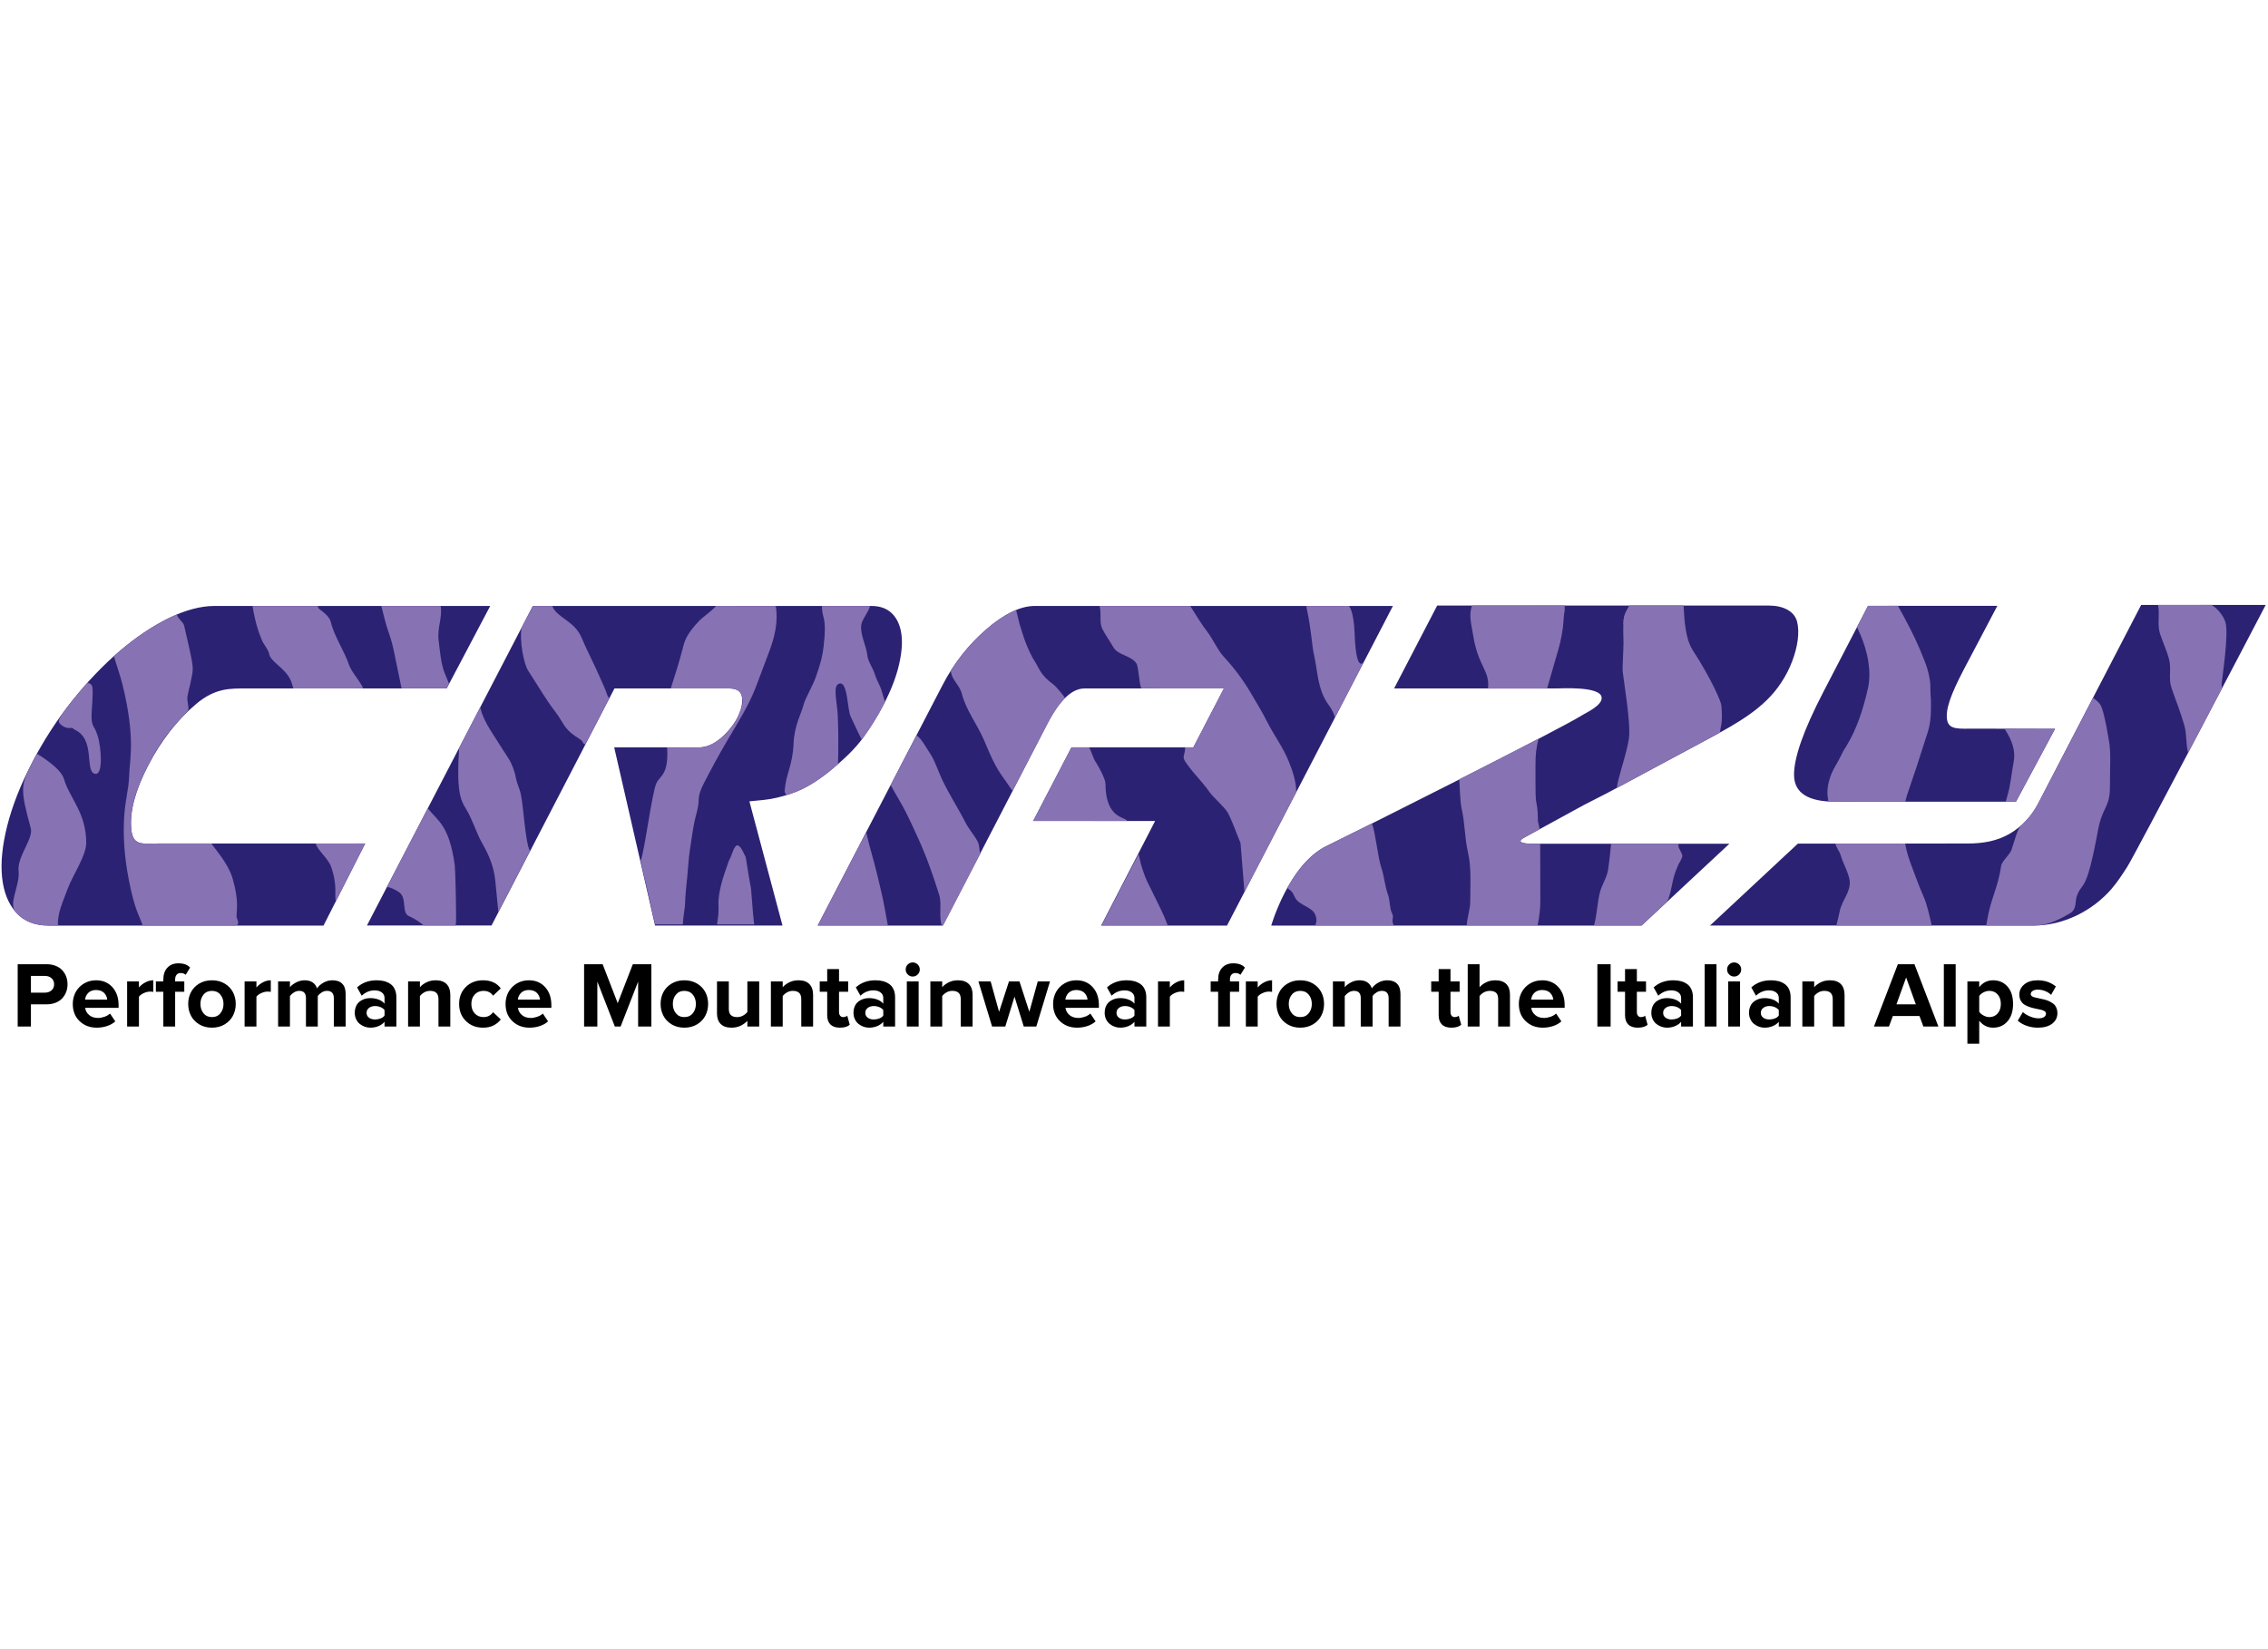 <?xml version="1.0" encoding="UTF-8" standalone="no"?>
<!DOCTYPE svg PUBLIC "-//W3C//DTD SVG 1.1//EN" "http://www.w3.org/Graphics/SVG/1.1/DTD/svg11.dtd">
<svg width="100%" height="100%" viewBox="0 0 110 80" version="1.1" xmlns="http://www.w3.org/2000/svg" xmlns:xlink="http://www.w3.org/1999/xlink" xml:space="preserve" xmlns:serif="http://www.serif.com/" style="fill-rule:evenodd;clip-rule:evenodd;stroke-linejoin:round;stroke-miterlimit:2;">
    <g transform="matrix(0.195,0,0,0.195,44.257,32.187)">
        <g>
            <g transform="matrix(1,0,0,1,-12.281,32.162)">
                <path d="M0,-13.709C1.893,-16.323 3.61,-19.072 5.096,-21.938C6.896,-25.404 8.162,-28.651 8.885,-31.693C9.608,-34.729 9.824,-37.324 9.521,-39.49C9.216,-41.661 8.438,-43.369 7.186,-44.615C5.932,-45.854 4.205,-46.483 2.042,-46.483L-82.147,-46.483L-123.414,33.009L-92.425,33.009L-61.849,-25.958L-33.311,-25.958C-31.337,-25.958 -30.273,-25.207 -30.113,-23.676C-29.953,-22.155 -30.344,-20.476 -31.303,-18.627C-32.268,-16.796 -33.634,-15.108 -35.401,-13.586C-37.184,-12.069 -39.017,-11.303 -40.917,-11.303L-61.912,-11.303L-51.744,33.016L-20.051,33.016L-28.286,2.123C-27.114,2.008 -25.941,1.894 -24.769,1.779C-22.486,1.556 -20.11,0.947 -17.938,0.214C-17.453,0.05 -16.976,-0.13 -16.507,-0.325C-13.189,-1.704 -10.213,-3.789 -7.478,-6.096C-4.76,-8.387 -2.092,-10.82 0,-13.709M167.301,12.665C167.301,12.665 161.559,12.887 164.195,11.274C164.867,10.913 176.639,4.446 179.185,3.079C186.954,-0.805 194.553,-5.059 202.227,-9.128C205.128,-10.666 208.022,-12.216 210.906,-13.785C217.337,-17.286 224.231,-21.05 228.334,-27.391C229.477,-29.097 230.409,-30.93 231.127,-32.853C232.418,-36.316 232.977,-39.837 232.308,-42.543C231.631,-45.24 228.749,-46.58 225.286,-46.58L142.778,-46.58L132.064,-25.958L172.393,-25.958C173.602,-25.958 183.235,-26.564 183.678,-23.795C183.999,-21.79 179.804,-19.917 178.958,-19.376C173.346,-15.793 124.601,8.697 115.236,13.252C105.872,17.808 101.506,33.033 101.506,33.033L193.615,33.033L215.465,12.665L167.301,12.665ZM42.7,-46.483C39.165,-46.483 35.156,-44.552 30.684,-40.707C26.213,-36.856 22.565,-32.223 19.756,-26.807L-11.311,33.033L19.838,33.033L45.828,-17.176C48.859,-23.032 51.942,-25.958 55.056,-25.958L89.735,-25.958L82.131,-11.303L51.817,-11.303L42.296,7.005L72.629,7.005L59.204,33.033L90.504,33.033L131.775,-46.483L42.7,-46.483ZM317.879,-46.742C317.218,-45.469 292.565,2.06 292.13,2.903C290.581,5.908 288.133,8.436 285.225,10.15C281.996,12.053 278.422,12.611 274.717,12.611L232.492,12.642L210.643,33.016L291.234,33.016C298.554,33.016 305.798,29.366 310.542,23.862C311.984,22.189 313.181,20.327 314.38,18.477C316.301,15.513 347.188,-43.526 348.694,-46.428C348.749,-46.532 348.803,-46.637 348.857,-46.742L317.879,-46.742ZM241.792,2.215L286.735,2.215L296.451,-15.908L276.688,-15.966C272.608,-15.966 270.015,-15.579 269.602,-18.188C269.186,-20.791 270.542,-24.473 273.701,-30.554L282.106,-46.511L249.943,-46.511L238.82,-25.068C233.88,-15.546 231.451,-8.62 231.543,-4.285C231.643,0.041 235.054,2.215 241.792,2.215M-182.036,8.99C-182.435,4.645 -181.034,-0.609 -177.827,-6.792C-174.614,-12.973 -170.649,-18.07 -165.91,-22.085C-161.178,-26.089 -157.394,-25.958 -153.523,-25.958L-103.581,-25.958L-92.748,-46.483L-161.295,-46.483C-164.758,-46.483 -168.535,-45.475 -172.639,-43.483C-176.747,-41.468 -180.827,-38.73 -184.908,-35.266C-188.988,-31.793 -192.92,-27.673 -196.722,-22.903C-200.524,-18.139 -203.859,-12.981 -206.725,-7.455C-209.598,-1.931 -211.648,3.307 -212.889,8.236C-214.125,13.171 -214.545,17.451 -214.154,21.08C-213.772,24.718 -212.602,27.613 -210.677,29.789C-208.737,31.954 -206.041,33.033 -202.578,33.033L-134.214,33.033L-123.846,12.613L-175.321,12.613C-179.203,12.613 -181.634,13.324 -182.036,8.99" style="fill:rgb(43,34,115);fill-rule:nonzero;"/>
            </g>
            <g transform="matrix(1,0,0,1,85.859,88.352)">
                <path d="M0,-7.759L0,-9.269L-2.942,-9.269L-2.942,1.954L0,1.954L0,-5.457C0.241,-5.803 0.637,-6.104 1.188,-6.358C1.739,-6.612 2.263,-6.738 2.76,-6.738C3.099,-6.738 3.371,-6.715 3.575,-6.67L3.575,-9.552C2.911,-9.552 2.257,-9.383 1.611,-9.042C0.967,-8.702 0.429,-8.275 0,-7.759M12.689,-1.337C12.176,-0.71 11.474,-0.396 10.581,-0.396C9.698,-0.396 9.001,-0.712 8.491,-1.343C7.98,-1.974 7.726,-2.752 7.726,-3.674C7.726,-4.59 7.98,-5.36 8.491,-5.983C9.001,-6.608 9.698,-6.919 10.581,-6.919C11.474,-6.919 12.176,-6.608 12.689,-5.983C13.203,-5.36 13.461,-4.59 13.461,-3.674C13.461,-2.744 13.203,-1.966 12.689,-1.337M13.746,-8.741C12.834,-9.281 11.78,-9.552 10.581,-9.552C9.391,-9.552 8.343,-9.281 7.435,-8.741C6.527,-8.2 5.84,-7.489 5.378,-6.608C4.914,-5.727 4.683,-4.749 4.683,-3.674C4.683,-2.601 4.914,-1.619 5.378,-0.73C5.84,0.159 6.527,0.875 7.435,1.419C8.343,1.964 9.391,2.236 10.581,2.236C11.78,2.236 12.834,1.964 13.746,1.419C14.658,0.875 15.345,0.159 15.809,-0.73C16.273,-1.619 16.504,-2.601 16.504,-3.674C16.504,-4.749 16.273,-5.727 15.809,-6.608C15.345,-7.489 14.658,-8.2 13.746,-8.741M32.238,-9.552C31.43,-9.552 30.673,-9.352 29.971,-8.951C29.268,-8.549 28.74,-8.077 28.385,-7.532C28.183,-8.176 27.819,-8.673 27.298,-9.024C26.776,-9.376 26.115,-9.552 25.317,-9.552C24.539,-9.552 23.809,-9.364 23.128,-8.991C22.445,-8.615 21.952,-8.229 21.651,-7.827L21.651,-9.269L18.709,-9.269L18.709,1.954L21.651,1.954L21.651,-5.626C21.907,-5.975 22.241,-6.278 22.652,-6.534C23.062,-6.791 23.502,-6.919 23.97,-6.919C25.078,-6.919 25.633,-6.325 25.633,-5.139L25.633,1.954L28.574,1.954L28.574,-5.626C28.816,-5.975 29.144,-6.278 29.554,-6.534C29.967,-6.791 30.411,-6.919 30.887,-6.919C31.463,-6.919 31.886,-6.76 32.158,-6.443C32.43,-6.125 32.566,-5.69 32.566,-5.139L32.566,1.954L35.508,1.954L35.508,-6.16C35.508,-7.287 35.224,-8.134 34.654,-8.702C34.085,-9.269 33.28,-9.552 32.238,-9.552M49.58,-0.497C49.384,-0.429 49.18,-0.396 48.969,-0.396C48.654,-0.396 48.404,-0.514 48.222,-0.747C48.041,-0.982 47.952,-1.281 47.952,-1.644L47.952,-6.692L50.226,-6.692L50.226,-9.269L47.952,-9.269L47.952,-12.343L45.01,-12.343L45.01,-9.269L43.156,-9.269L43.156,-6.692L45.01,-6.692L45.01,-0.86C45.01,0.153 45.281,0.922 45.819,1.448C46.357,1.974 47.141,2.236 48.167,2.236C49.266,2.236 50.085,1.995 50.622,1.51L49.999,-0.747C49.916,-0.65 49.776,-0.565 49.58,-0.497M-8.821,-12.696C-9.5,-11.976 -9.84,-10.99 -9.84,-9.733L-9.84,-9.269L-11.695,-9.269L-11.695,-6.692L-9.84,-6.692L-9.84,1.954L-6.901,1.954L-6.901,-6.692L-4.625,-6.692L-4.625,-9.269L-6.901,-9.269L-6.901,-9.731C-6.901,-10.257 -6.777,-10.66 -6.531,-10.938C-6.288,-11.217 -5.95,-11.357 -5.521,-11.357C-5.015,-11.357 -4.603,-11.21 -4.287,-10.915L-3.179,-12.702C-3.796,-13.416 -4.77,-13.773 -6.096,-13.773C-7.233,-13.773 -8.141,-13.414 -8.821,-12.696M-74.557,-9.552C-75.394,-9.552 -76.153,-9.385 -76.836,-9.046C-77.519,-8.71 -78.064,-8.304 -78.47,-7.827L-78.47,-9.269L-81.412,-9.269L-81.412,1.954L-78.47,1.954L-78.47,-5.626C-78.183,-5.997 -77.822,-6.305 -77.385,-6.55C-76.948,-6.798 -76.461,-6.919 -75.924,-6.919C-75.262,-6.919 -74.75,-6.756 -74.391,-6.432C-74.035,-6.107 -73.855,-5.574 -73.855,-4.832L-73.855,1.954L-70.913,1.954L-70.913,-5.966C-70.913,-7.095 -71.221,-7.974 -71.835,-8.605C-72.45,-9.236 -73.358,-9.552 -74.557,-9.552M59.103,-9.552C58.255,-9.552 57.491,-9.385 56.811,-9.046C56.132,-8.71 55.587,-8.304 55.179,-7.827L55.179,-13.546L52.237,-13.546L52.237,1.954L55.179,1.954L55.179,-5.626C55.451,-5.989 55.81,-6.296 56.256,-6.546C56.701,-6.796 57.194,-6.919 57.731,-6.919C58.403,-6.919 58.917,-6.765 59.272,-6.455C59.627,-6.144 59.806,-5.62 59.806,-4.877L59.806,1.954L62.746,1.954L62.746,-6.012C62.746,-7.132 62.441,-8.002 61.83,-8.621C61.219,-9.242 60.309,-9.552 59.103,-9.552M-21.853,-7.759L-21.853,-9.269L-24.795,-9.269L-24.795,1.954L-21.853,1.954L-21.853,-5.457C-21.612,-5.803 -21.216,-6.104 -20.665,-6.358C-20.114,-6.612 -19.59,-6.738 -19.093,-6.738C-18.755,-6.738 -18.482,-6.715 -18.278,-6.67L-18.278,-9.552C-18.942,-9.552 -19.596,-9.383 -20.242,-9.042C-20.886,-8.702 -21.424,-8.275 -21.853,-7.759M-85.81,-13.989C-86.287,-13.989 -86.695,-13.818 -87.038,-13.478C-87.382,-13.137 -87.553,-12.725 -87.553,-12.242C-87.553,-11.757 -87.382,-11.342 -87.038,-10.998C-86.695,-10.655 -86.287,-10.482 -85.81,-10.482C-85.321,-10.482 -84.905,-10.655 -84.56,-10.998C-84.217,-11.342 -84.046,-11.757 -84.046,-12.242C-84.046,-12.725 -84.217,-13.137 -84.56,-13.478C-84.905,-13.818 -85.321,-13.989 -85.81,-13.989M-47.837,-4.741C-47.806,-5.036 -47.729,-5.318 -47.61,-5.587C-47.49,-5.855 -47.323,-6.109 -47.113,-6.346C-46.9,-6.585 -46.622,-6.777 -46.275,-6.919C-45.928,-7.064 -45.536,-7.136 -45.099,-7.136C-44.639,-7.136 -44.226,-7.062 -43.865,-6.913C-43.504,-6.767 -43.22,-6.573 -43.011,-6.329C-42.805,-6.088 -42.644,-5.834 -42.531,-5.57C-42.417,-5.304 -42.349,-5.03 -42.326,-4.741L-47.837,-4.741ZM-45.099,-9.552C-46.199,-9.552 -47.195,-9.29 -48.084,-8.764C-48.975,-8.238 -49.664,-7.528 -50.155,-6.637C-50.644,-5.743 -50.89,-4.757 -50.89,-3.674C-50.89,-1.904 -50.327,-0.477 -49.198,0.609C-48.072,1.694 -46.644,2.236 -44.918,2.236C-44.028,2.236 -43.174,2.1 -42.355,1.828C-41.536,1.555 -40.855,1.17 -40.313,0.67L-41.625,-1.281C-41.965,-0.947 -42.419,-0.681 -42.989,-0.481C-43.558,-0.281 -44.092,-0.18 -44.59,-0.18C-45.501,-0.18 -46.242,-0.419 -46.807,-0.895C-47.372,-1.372 -47.709,-1.972 -47.814,-2.698L-39.498,-2.698L-39.498,-3.392C-39.498,-5.221 -40.014,-6.707 -41.043,-7.844C-42.073,-8.982 -43.424,-9.552 -45.099,-9.552M-30.654,-0.772C-30.887,-0.456 -31.217,-0.217 -31.642,-0.054C-32.069,0.111 -32.527,0.194 -33.018,0.194C-33.621,0.194 -34.122,0.047 -34.522,-0.25C-34.922,-0.545 -35.122,-0.947 -35.122,-1.457C-35.122,-1.966 -34.92,-2.375 -34.516,-2.68C-34.114,-2.987 -33.612,-3.142 -33.018,-3.142C-32.535,-3.142 -32.08,-3.053 -31.655,-2.878C-31.228,-2.7 -30.895,-2.457 -30.654,-2.141L-30.654,-0.772ZM-29.204,-8.644C-29.674,-8.962 -30.188,-9.193 -30.747,-9.337C-31.306,-9.479 -31.923,-9.552 -32.599,-9.552C-34.553,-9.552 -36.181,-8.962 -37.485,-7.782L-36.331,-5.717C-35.382,-6.602 -34.308,-7.045 -33.107,-7.045C-32.368,-7.045 -31.774,-6.872 -31.327,-6.527C-30.877,-6.185 -30.654,-5.729 -30.654,-5.162L-30.654,-3.742C-31.023,-4.182 -31.516,-4.52 -32.135,-4.757C-32.754,-4.997 -33.439,-5.116 -34.194,-5.116C-34.563,-5.116 -34.924,-5.075 -35.279,-4.997C-35.634,-4.916 -35.983,-4.784 -36.325,-4.598C-36.67,-4.415 -36.967,-4.186 -37.22,-3.914C-37.472,-3.641 -37.676,-3.295 -37.831,-2.874C-37.986,-2.455 -38.062,-1.991 -38.062,-1.485C-38.062,-0.887 -37.947,-0.345 -37.711,0.144C-37.478,0.631 -37.173,1.023 -36.796,1.318C-36.418,1.613 -36.005,1.84 -35.558,1.999C-35.108,2.158 -34.654,2.236 -34.194,2.236C-33.462,2.236 -32.785,2.108 -32.164,1.85C-31.541,1.595 -31.038,1.234 -30.654,0.774L-30.654,1.954L-27.712,1.954L-27.712,-5.298C-27.712,-6.076 -27.844,-6.75 -28.106,-7.317C-28.368,-7.885 -28.735,-8.326 -29.204,-8.644M-56.798,-1.714L-59.255,-9.269L-61.863,-9.269L-64.324,-1.704L-66.422,-9.269L-69.465,-9.269L-66.059,1.954L-62.777,1.954L-60.487,-5.481L-58.187,1.954L-55.065,1.954L-51.659,-9.269L-54.702,-9.269L-56.798,-1.714ZM158.872,-3.573L161.282,-10.245L163.691,-3.573L158.872,-3.573ZM159.223,-13.546L153.273,1.954L157.007,1.954L157.979,-0.668L164.597,-0.668L165.569,1.954L169.303,1.954L163.353,-13.546L159.223,-13.546ZM68.007,-4.741C68.038,-5.036 68.114,-5.318 68.233,-5.587C68.353,-5.855 68.52,-6.109 68.731,-6.346C68.943,-6.585 69.222,-6.777 69.568,-6.919C69.915,-7.064 70.307,-7.136 70.744,-7.136C71.204,-7.136 71.617,-7.062 71.978,-6.913C72.339,-6.767 72.624,-6.573 72.832,-6.329C73.038,-6.088 73.199,-5.834 73.313,-5.57C73.426,-5.304 73.494,-5.03 73.517,-4.741L68.007,-4.741ZM70.744,-9.552C69.645,-9.552 68.648,-9.29 67.759,-8.764C66.868,-8.238 66.179,-7.528 65.688,-6.637C65.199,-5.743 64.953,-4.757 64.953,-3.674C64.953,-1.904 65.516,-0.477 66.645,0.609C67.771,1.694 69.199,2.236 70.926,2.236C71.815,2.236 72.669,2.1 73.488,1.828C74.307,1.555 74.988,1.17 75.53,0.67L74.218,-1.281C73.878,-0.947 73.424,-0.681 72.855,-0.481C72.285,-0.281 71.751,-0.18 71.254,-0.18C70.342,-0.18 69.601,-0.419 69.036,-0.895C68.471,-1.372 68.134,-1.972 68.029,-2.698L76.345,-2.698L76.345,-3.392C76.345,-5.221 75.829,-6.707 74.8,-7.844C73.771,-8.982 72.419,-9.552 70.744,-9.552M184.043,-1.304C183.514,-0.697 182.827,-0.396 181.984,-0.396C181.515,-0.396 181.041,-0.522 180.558,-0.776C180.075,-1.03 179.71,-1.337 179.461,-1.7L179.461,-5.649C179.716,-6.02 180.084,-6.323 180.558,-6.562C181.033,-6.8 181.507,-6.919 181.984,-6.919C182.827,-6.919 183.514,-6.62 184.043,-6.024C184.571,-5.426 184.835,-4.644 184.835,-3.674C184.835,-2.698 184.571,-1.908 184.043,-1.304M182.91,-9.552C181.507,-9.552 180.358,-8.984 179.461,-7.85L179.461,-9.269L176.519,-9.269L176.519,6.23L179.461,6.23L179.461,0.512C180.381,1.663 181.53,2.236 182.91,2.236C184.381,2.236 185.577,1.71 186.498,0.654C187.416,-0.4 187.876,-1.844 187.876,-3.674C187.876,-5.506 187.416,-6.942 186.498,-7.986C185.577,-9.03 184.381,-9.552 182.91,-9.552M198.62,-2.767C198.432,-3.177 198.18,-3.501 197.865,-3.738C197.551,-3.978 197.194,-4.188 196.798,-4.369C196.4,-4.553 195.993,-4.689 195.577,-4.782C195.16,-4.875 194.754,-4.964 194.355,-5.052C193.957,-5.141 193.603,-5.219 193.289,-5.288C192.975,-5.358 192.728,-5.461 192.546,-5.597C192.367,-5.733 192.276,-5.902 192.276,-6.104C192.276,-6.432 192.435,-6.701 192.755,-6.911C193.074,-7.122 193.497,-7.227 194.023,-7.227C194.679,-7.227 195.304,-7.101 195.905,-6.851C196.503,-6.602 196.978,-6.292 197.332,-5.921L198.521,-8.021C197.24,-9.042 195.742,-9.552 194.023,-9.552C192.596,-9.552 191.476,-9.209 190.661,-8.524C189.844,-7.842 189.437,-7.004 189.437,-6.012C189.437,-5.415 189.559,-4.898 189.805,-4.462C190.05,-4.029 190.366,-3.693 190.754,-3.46C191.143,-3.225 191.573,-3.033 192.045,-2.88C192.515,-2.729 192.986,-2.606 193.454,-2.507C193.922,-2.41 194.351,-2.321 194.743,-2.238C195.133,-2.158 195.453,-2.038 195.696,-1.879C195.942,-1.721 196.066,-1.52 196.066,-1.279C196.066,-0.916 195.907,-0.627 195.591,-0.413C195.276,-0.196 194.809,-0.089 194.192,-0.089C193.522,-0.089 192.819,-0.243 192.082,-0.555C191.348,-0.864 190.76,-1.228 190.322,-1.644L189.043,0.489C189.633,1.034 190.37,1.461 191.257,1.772C192.144,2.082 193.072,2.236 194.046,2.236C195.56,2.236 196.749,1.904 197.611,1.238C198.473,0.573 198.904,-0.289 198.904,-1.349C198.904,-1.886 198.809,-2.358 198.62,-2.767M129.608,-0.772C129.375,-0.456 129.045,-0.217 128.62,-0.054C128.193,0.111 127.735,0.194 127.244,0.194C126.642,0.194 126.141,0.047 125.74,-0.25C125.34,-0.545 125.14,-0.947 125.14,-1.457C125.14,-1.966 125.342,-2.375 125.747,-2.68C126.149,-2.987 126.65,-3.142 127.244,-3.142C127.727,-3.142 128.183,-3.053 128.608,-2.878C129.035,-2.7 129.367,-2.457 129.608,-2.141L129.608,-0.772ZM131.059,-8.644C130.588,-8.962 130.075,-9.193 129.516,-9.337C128.957,-9.479 128.34,-9.552 127.663,-9.552C125.709,-9.552 124.082,-8.962 122.778,-7.782L123.931,-5.717C124.88,-6.602 125.955,-7.045 127.156,-7.045C127.894,-7.045 128.488,-6.872 128.936,-6.527C129.386,-6.185 129.608,-5.729 129.608,-5.162L129.608,-3.742C129.239,-4.182 128.746,-4.52 128.127,-4.757C127.508,-4.997 126.823,-5.116 126.068,-5.116C125.699,-5.116 125.338,-5.075 124.983,-4.997C124.628,-4.916 124.28,-4.784 123.937,-4.598C123.593,-4.415 123.296,-4.186 123.042,-3.914C122.79,-3.641 122.586,-3.295 122.431,-2.874C122.277,-2.455 122.2,-1.991 122.2,-1.485C122.2,-0.887 122.316,-0.345 122.551,0.144C122.784,0.631 123.089,1.023 123.467,1.318C123.845,1.613 124.257,1.84 124.705,1.999C125.155,2.158 125.608,2.236 126.068,2.236C126.801,2.236 127.477,2.108 128.098,1.85C128.721,1.595 129.225,1.234 129.608,0.774L129.608,1.954L132.55,1.954L132.55,-5.298C132.55,-6.076 132.418,-6.75 132.156,-7.317C131.894,-7.885 131.527,-8.326 131.059,-8.644M142.323,-9.552C141.485,-9.552 140.726,-9.385 140.043,-9.046C139.36,-8.71 138.816,-8.304 138.409,-7.827L138.409,-9.269L135.467,-9.269L135.467,1.954L138.409,1.954L138.409,-5.626C138.696,-5.997 139.057,-6.305 139.494,-6.55C139.932,-6.798 140.419,-6.919 140.955,-6.919C141.617,-6.919 142.129,-6.756 142.488,-6.432C142.845,-6.107 143.024,-5.574 143.024,-4.832L143.024,1.954L145.966,1.954L145.966,-5.966C145.966,-7.095 145.659,-7.974 145.044,-8.605C144.429,-9.236 143.521,-9.552 142.323,-9.552M118.491,-13.989C118.014,-13.989 117.606,-13.818 117.264,-13.478C116.919,-13.137 116.748,-12.725 116.748,-12.242C116.748,-11.757 116.919,-11.342 117.264,-10.998C117.606,-10.655 118.014,-10.482 118.491,-10.482C118.98,-10.482 119.397,-10.655 119.741,-10.998C120.084,-11.342 120.255,-11.757 120.255,-12.242C120.255,-12.725 120.084,-13.137 119.741,-13.478C119.397,-13.818 118.98,-13.989 118.491,-13.989M84.488,1.954L87.78,1.954L87.78,-13.545L84.488,-13.545L84.488,1.954ZM95.935,-0.497C95.739,-0.429 95.535,-0.396 95.325,-0.396C95.009,-0.396 94.759,-0.514 94.578,-0.747C94.396,-0.982 94.308,-1.281 94.308,-1.644L94.308,-6.692L96.582,-6.692L96.582,-9.269L94.308,-9.269L94.308,-12.343L91.366,-12.343L91.366,-9.269L89.511,-9.269L89.511,-6.692L91.366,-6.692L91.366,-0.86C91.366,0.153 91.636,0.922 92.174,1.448C92.713,1.974 93.497,2.236 94.522,2.236C95.622,2.236 96.442,1.995 96.978,1.51L96.355,-0.747C96.272,-0.65 96.131,-0.565 95.935,-0.497M105.313,-0.772C105.079,-0.456 104.749,-0.217 104.324,-0.054C103.897,0.111 103.439,0.194 102.948,0.194C102.346,0.194 101.845,0.047 101.445,-0.25C101.044,-0.545 100.844,-0.947 100.844,-1.457C100.844,-1.966 101.046,-2.375 101.451,-2.68C101.853,-2.987 102.354,-3.142 102.948,-3.142C103.431,-3.142 103.887,-3.053 104.312,-2.878C104.739,-2.7 105.071,-2.457 105.313,-2.141L105.313,-0.772ZM106.763,-8.644C106.293,-8.962 105.779,-9.193 105.22,-9.337C104.661,-9.479 104.044,-9.552 103.367,-9.552C101.414,-9.552 99.786,-8.962 98.482,-7.782L99.635,-5.717C100.584,-6.602 101.659,-7.045 102.86,-7.045C103.598,-7.045 104.192,-6.872 104.64,-6.527C105.09,-6.185 105.313,-5.729 105.313,-5.162L105.313,-3.742C104.943,-4.182 104.45,-4.52 103.831,-4.757C103.212,-4.997 102.528,-5.116 101.772,-5.116C101.403,-5.116 101.042,-5.075 100.687,-4.997C100.333,-4.916 99.984,-4.784 99.641,-4.598C99.297,-4.415 99,-4.186 98.746,-3.914C98.494,-3.641 98.29,-3.295 98.136,-2.874C97.981,-2.455 97.904,-1.991 97.904,-1.485C97.904,-0.887 98.02,-0.345 98.255,0.144C98.488,0.631 98.794,1.023 99.171,1.318C99.549,1.613 99.961,1.84 100.409,1.999C100.859,2.158 101.313,2.236 101.772,2.236C102.505,2.236 103.182,2.108 103.803,1.85C104.426,1.595 104.929,1.234 105.313,0.774L105.313,1.954L108.254,1.954L108.254,-5.298C108.254,-6.076 108.122,-6.75 107.86,-7.317C107.598,-7.885 107.231,-8.326 106.763,-8.644M117.03,1.954L119.972,1.954L119.972,-9.269L117.03,-9.269L117.03,1.954ZM111.172,1.954L114.114,1.954L114.114,-13.545L111.172,-13.545L111.172,1.954ZM170.66,1.954L173.602,1.954L173.602,-13.545L170.66,-13.545L170.66,1.954ZM-249.04,-7.759L-249.04,-9.269L-251.982,-9.269L-251.982,1.954L-249.04,1.954L-249.04,-5.457C-248.799,-5.803 -248.403,-6.104 -247.852,-6.358C-247.301,-6.612 -246.777,-6.738 -246.28,-6.738C-245.942,-6.738 -245.669,-6.715 -245.465,-6.67L-245.465,-9.552C-246.129,-9.552 -246.783,-9.383 -247.429,-9.042C-248.073,-8.702 -248.611,-8.275 -249.04,-7.759M-217.175,-0.772C-217.408,-0.456 -217.739,-0.217 -218.163,-0.054C-218.591,0.111 -219.049,0.194 -219.54,0.194C-220.142,0.194 -220.643,0.047 -221.043,-0.25C-221.444,-0.545 -221.644,-0.947 -221.644,-1.457C-221.644,-1.966 -221.442,-2.375 -221.037,-2.68C-220.635,-2.987 -220.134,-3.142 -219.54,-3.142C-219.057,-3.142 -218.601,-3.053 -218.176,-2.878C-217.749,-2.7 -217.417,-2.457 -217.175,-2.141L-217.175,-0.772ZM-215.725,-8.644C-216.195,-8.962 -216.709,-9.193 -217.268,-9.337C-217.827,-9.479 -218.444,-9.552 -219.121,-9.552C-221.074,-9.552 -222.702,-8.962 -224.006,-7.782L-222.853,-5.717C-221.904,-6.602 -220.829,-7.045 -219.628,-7.045C-218.89,-7.045 -218.296,-6.872 -217.848,-6.527C-217.398,-6.185 -217.175,-5.729 -217.175,-5.162L-217.175,-3.742C-217.545,-4.182 -218.038,-4.52 -218.657,-4.757C-219.275,-4.997 -219.96,-5.116 -220.715,-5.116C-221.085,-5.116 -221.446,-5.075 -221.801,-4.997C-222.155,-4.916 -222.504,-4.784 -222.846,-4.598C-223.191,-4.415 -223.488,-4.186 -223.742,-3.914C-223.993,-3.641 -224.198,-3.295 -224.352,-2.874C-224.507,-2.455 -224.584,-1.991 -224.584,-1.485C-224.584,-0.887 -224.468,-0.345 -224.233,0.144C-224,0.631 -223.694,1.023 -223.317,1.318C-222.939,1.613 -222.527,1.84 -222.079,1.999C-221.629,2.158 -221.175,2.236 -220.715,2.236C-219.983,2.236 -219.306,2.108 -218.685,1.85C-218.062,1.595 -217.559,1.234 -217.175,0.774L-217.175,1.954L-214.233,1.954L-214.233,-5.298C-214.233,-6.076 -214.365,-6.75 -214.628,-7.317C-214.89,-7.885 -215.257,-8.326 -215.725,-8.644M-230.116,-9.552C-230.925,-9.552 -231.682,-9.352 -232.384,-8.951C-233.087,-8.549 -233.615,-8.077 -233.97,-7.532C-234.172,-8.176 -234.535,-8.673 -235.057,-9.024C-235.579,-9.376 -236.239,-9.552 -237.038,-9.552C-237.816,-9.552 -238.546,-9.364 -239.227,-8.991C-239.909,-8.615 -240.403,-8.229 -240.704,-7.827L-240.704,-9.269L-243.646,-9.269L-243.646,1.954L-240.704,1.954L-240.704,-5.626C-240.448,-5.975 -240.114,-6.278 -239.703,-6.534C-239.293,-6.791 -238.853,-6.919 -238.385,-6.919C-237.277,-6.919 -236.722,-6.325 -236.722,-5.139L-236.722,1.954L-233.78,1.954L-233.78,-5.626C-233.539,-5.975 -233.211,-6.278 -232.8,-6.534C-232.388,-6.791 -231.944,-6.919 -231.468,-6.919C-230.892,-6.919 -230.469,-6.76 -230.197,-6.443C-229.925,-6.125 -229.788,-5.69 -229.788,-5.139L-229.788,1.954L-226.847,1.954L-226.847,-6.16C-226.847,-7.287 -227.131,-8.134 -227.701,-8.702C-228.27,-9.269 -229.075,-9.552 -230.116,-9.552M-192.549,-6.919C-191.508,-6.919 -190.719,-6.519 -190.185,-5.717L-188.26,-7.532C-189.249,-8.879 -190.724,-9.552 -192.683,-9.552C-194.404,-9.552 -195.823,-9.001 -196.944,-7.901C-198.064,-6.8 -198.623,-5.393 -198.623,-3.674C-198.623,-1.95 -198.064,-0.534 -196.944,0.576C-195.823,1.683 -194.404,2.236 -192.683,2.236C-191.629,2.236 -190.734,2.042 -190.004,1.652C-189.271,1.262 -188.692,0.774 -188.26,0.184L-190.185,-1.622C-190.75,-0.805 -191.539,-0.396 -192.549,-0.396C-193.447,-0.396 -194.175,-0.697 -194.738,-1.304C-195.299,-1.908 -195.58,-2.698 -195.58,-3.674C-195.58,-4.644 -195.299,-5.426 -194.738,-6.024C-194.175,-6.62 -193.447,-6.919 -192.549,-6.919M-204.461,-9.552C-205.299,-9.552 -206.058,-9.385 -206.741,-9.046C-207.424,-8.71 -207.968,-8.304 -208.375,-7.827L-208.375,-9.269L-211.316,-9.269L-211.316,1.954L-208.375,1.954L-208.375,-5.626C-208.088,-5.997 -207.727,-6.305 -207.289,-6.55C-206.852,-6.798 -206.365,-6.919 -205.829,-6.919C-205.167,-6.919 -204.655,-6.756 -204.296,-6.432C-203.939,-6.107 -203.76,-5.574 -203.76,-4.832L-203.76,1.954L-200.818,1.954L-200.818,-5.966C-200.818,-7.095 -201.125,-7.974 -201.74,-8.605C-202.355,-9.236 -203.262,-9.552 -204.461,-9.552M-184.021,-4.741C-183.99,-5.036 -183.914,-5.318 -183.794,-5.587C-183.674,-5.855 -183.507,-6.109 -183.297,-6.346C-183.084,-6.585 -182.806,-6.777 -182.459,-6.919C-182.113,-7.064 -181.721,-7.136 -181.283,-7.136C-180.823,-7.136 -180.411,-7.062 -180.05,-6.913C-179.689,-6.767 -179.404,-6.573 -179.196,-6.329C-178.989,-6.088 -178.828,-5.834 -178.715,-5.57C-178.602,-5.304 -178.533,-5.03 -178.511,-4.741L-184.021,-4.741ZM-181.283,-9.552C-182.383,-9.552 -183.379,-9.29 -184.269,-8.764C-185.16,-8.238 -185.849,-7.528 -186.34,-6.637C-186.829,-5.743 -187.074,-4.757 -187.074,-3.674C-187.074,-1.904 -186.511,-0.477 -185.383,0.609C-184.256,1.694 -182.829,2.236 -181.102,2.236C-180.213,2.236 -179.359,2.1 -178.54,1.828C-177.721,1.555 -177.04,1.17 -176.497,0.67L-177.809,-1.281C-178.15,-0.947 -178.604,-0.681 -179.173,-0.481C-179.742,-0.281 -180.277,-0.18 -180.774,-0.18C-181.686,-0.18 -182.426,-0.419 -182.992,-0.895C-183.557,-1.372 -183.893,-1.972 -183.998,-2.698L-175.682,-2.698L-175.682,-3.392C-175.682,-5.221 -176.198,-6.707 -177.228,-7.844C-178.257,-8.982 -179.608,-9.552 -181.283,-9.552M-300.007,-7.045C-300.44,-6.666 -300.989,-6.478 -301.653,-6.478L-305.125,-6.478L-305.125,-10.641L-301.653,-10.641C-300.989,-10.641 -300.44,-10.453 -300.007,-10.074C-299.573,-9.696 -299.357,-9.189 -299.357,-8.553C-299.357,-7.926 -299.573,-7.423 -300.007,-7.045M-297.345,-12.071C-297.77,-12.524 -298.317,-12.883 -298.983,-13.15C-299.65,-13.414 -300.388,-13.546 -301.201,-13.546L-308.417,-13.546L-308.417,1.954L-305.125,1.954L-305.125,-3.573L-301.199,-3.573C-300.386,-3.573 -299.65,-3.705 -298.987,-3.969C-298.325,-4.235 -297.778,-4.596 -297.351,-5.052C-296.922,-5.51 -296.592,-6.038 -296.363,-6.637C-296.134,-7.233 -296.019,-7.872 -296.019,-8.553C-296.019,-9.242 -296.134,-9.886 -296.363,-10.488C-296.592,-11.089 -296.92,-11.617 -297.345,-12.071M-87.271,1.954L-84.329,1.954L-84.329,-9.269L-87.271,-9.269L-87.271,1.954ZM-268.886,-10.938C-268.643,-11.217 -268.305,-11.357 -267.875,-11.357C-267.37,-11.357 -266.957,-11.21 -266.642,-10.915L-265.534,-12.702C-266.151,-13.416 -267.124,-13.773 -268.451,-13.773C-269.588,-13.773 -270.495,-13.414 -271.176,-12.696C-271.855,-11.976 -272.195,-10.99 -272.195,-9.733L-272.195,-9.269L-274.05,-9.269L-274.05,-6.692L-272.195,-6.692L-272.195,1.954L-269.256,1.954L-269.256,-6.692L-266.98,-6.692L-266.98,-9.269L-269.256,-9.269L-269.256,-9.731C-269.256,-10.257 -269.132,-10.66 -268.886,-10.938M-258.002,-1.337C-258.516,-0.71 -259.217,-0.396 -260.11,-0.396C-260.993,-0.396 -261.691,-0.712 -262.2,-1.343C-262.712,-1.974 -262.965,-2.752 -262.965,-3.674C-262.965,-4.59 -262.712,-5.36 -262.2,-5.983C-261.691,-6.608 -260.993,-6.919 -260.11,-6.919C-259.217,-6.919 -258.516,-6.608 -258.002,-5.983C-257.488,-5.36 -257.23,-4.59 -257.23,-3.674C-257.23,-2.744 -257.488,-1.966 -258.002,-1.337M-256.946,-8.741C-257.858,-9.281 -258.912,-9.552 -260.11,-9.552C-261.301,-9.552 -262.349,-9.281 -263.256,-8.741C-264.164,-8.2 -264.851,-7.489 -265.313,-6.608C-265.777,-5.727 -266.008,-4.749 -266.008,-3.674C-266.008,-2.601 -265.777,-1.619 -265.313,-0.73C-264.851,0.159 -264.164,0.875 -263.256,1.419C-262.349,1.964 -261.301,2.236 -260.11,2.236C-258.912,2.236 -257.858,1.964 -256.946,1.419C-256.034,0.875 -255.347,0.159 -254.883,-0.73C-254.419,-1.619 -254.187,-2.601 -254.187,-3.674C-254.187,-4.749 -254.419,-5.727 -254.883,-6.608C-255.347,-7.489 -256.034,-8.2 -256.946,-8.741M-278.258,-7.759L-278.258,-9.269L-281.2,-9.269L-281.2,1.954L-278.258,1.954L-278.258,-5.457C-278.017,-5.803 -277.621,-6.104 -277.07,-6.358C-276.519,-6.612 -275.995,-6.738 -275.498,-6.738C-275.16,-6.738 -274.888,-6.715 -274.683,-6.67L-274.683,-9.552C-275.348,-9.552 -276.001,-9.383 -276.647,-9.042C-277.291,-8.702 -277.829,-8.275 -278.258,-7.759M-291.664,-4.741C-291.633,-5.036 -291.556,-5.318 -291.437,-5.587C-291.317,-5.855 -291.15,-6.109 -290.94,-6.346C-290.727,-6.585 -290.449,-6.777 -290.102,-6.919C-289.755,-7.064 -289.363,-7.136 -288.926,-7.136C-288.466,-7.136 -288.054,-7.062 -287.693,-6.913C-287.331,-6.767 -287.047,-6.573 -286.838,-6.329C-286.632,-6.088 -286.471,-5.834 -286.358,-5.57C-286.244,-5.304 -286.176,-5.03 -286.154,-4.741L-291.664,-4.741ZM-288.926,-9.552C-290.026,-9.552 -291.022,-9.29 -291.911,-8.764C-292.803,-8.238 -293.492,-7.528 -293.983,-6.637C-294.471,-5.743 -294.717,-4.757 -294.717,-3.674C-294.717,-1.904 -294.154,-0.477 -293.025,0.609C-291.899,1.694 -290.471,2.236 -288.745,2.236C-287.855,2.236 -287.001,2.1 -286.182,1.828C-285.363,1.555 -284.683,1.17 -284.14,0.67L-285.452,-1.281C-285.793,-0.947 -286.246,-0.681 -286.816,-0.481C-287.385,-0.281 -287.919,-0.18 -288.417,-0.18C-289.328,-0.18 -290.069,-0.419 -290.634,-0.895C-291.2,-1.372 -291.536,-1.972 -291.641,-2.698L-283.325,-2.698L-283.325,-3.392C-283.325,-5.221 -283.841,-6.707 -284.87,-7.844C-285.9,-8.982 -287.251,-9.552 -288.926,-9.552M-114.226,-9.552C-115.063,-9.552 -115.823,-9.385 -116.505,-9.046C-117.188,-8.71 -117.733,-8.304 -118.139,-7.827L-118.139,-9.269L-121.081,-9.269L-121.081,1.954L-118.139,1.954L-118.139,-5.626C-117.853,-5.997 -117.492,-6.305 -117.054,-6.55C-116.617,-6.798 -116.13,-6.919 -115.594,-6.919C-114.931,-6.919 -114.42,-6.756 -114.061,-6.432C-113.704,-6.107 -113.524,-5.574 -113.524,-4.832L-113.524,1.954L-110.583,1.954L-110.583,-5.966C-110.583,-7.095 -110.89,-7.974 -111.505,-8.605C-112.119,-9.236 -113.027,-9.552 -114.226,-9.552M-140.506,-1.337C-141.02,-0.71 -141.721,-0.396 -142.615,-0.396C-143.498,-0.396 -144.195,-0.712 -144.704,-1.343C-145.216,-1.974 -145.47,-2.752 -145.47,-3.674C-145.47,-4.59 -145.216,-5.36 -144.704,-5.983C-144.195,-6.608 -143.498,-6.919 -142.615,-6.919C-141.721,-6.919 -141.02,-6.608 -140.506,-5.983C-139.993,-5.36 -139.735,-4.59 -139.735,-3.674C-139.735,-2.744 -139.993,-1.966 -140.506,-1.337M-139.45,-8.741C-140.362,-9.281 -141.416,-9.552 -142.615,-9.552C-143.805,-9.552 -144.853,-9.281 -145.761,-8.741C-146.668,-8.2 -147.355,-7.489 -147.818,-6.608C-148.282,-5.727 -148.513,-4.749 -148.513,-3.674C-148.513,-2.601 -148.282,-1.619 -147.818,-0.73C-147.355,0.159 -146.668,0.875 -145.761,1.419C-144.853,1.964 -143.805,2.236 -142.615,2.236C-141.416,2.236 -140.362,1.964 -139.45,1.419C-138.538,0.875 -137.851,0.159 -137.387,-0.73C-136.923,-1.619 -136.692,-2.601 -136.692,-3.674C-136.692,-4.749 -136.923,-5.727 -137.387,-6.608C-137.851,-7.489 -138.538,-8.2 -139.45,-8.741M-126.93,-1.667C-127.216,-1.304 -127.582,-1.001 -128.027,-0.759C-128.471,-0.516 -128.958,-0.396 -129.486,-0.396C-130.15,-0.396 -130.66,-0.555 -131.012,-0.873C-131.367,-1.19 -131.545,-1.719 -131.545,-2.461L-131.545,-9.269L-134.486,-9.269L-134.486,-1.304C-134.486,-0.184 -134.183,0.687 -133.575,1.306C-132.968,1.927 -132.065,2.236 -130.866,2.236C-130.022,2.236 -129.265,2.073 -128.599,1.749C-127.93,1.423 -127.375,1.019 -126.93,0.534L-126.93,1.954L-123.988,1.954L-123.988,-9.269L-126.93,-9.269L-126.93,-1.667ZM-93.13,-0.772C-93.363,-0.456 -93.693,-0.217 -94.118,-0.054C-94.545,0.111 -95.003,0.194 -95.494,0.194C-96.096,0.194 -96.598,0.047 -96.998,-0.25C-97.398,-0.545 -97.598,-0.947 -97.598,-1.457C-97.598,-1.966 -97.396,-2.375 -96.992,-2.68C-96.589,-2.987 -96.088,-3.142 -95.494,-3.142C-95.011,-3.142 -94.555,-3.053 -94.13,-2.878C-93.703,-2.7 -93.371,-2.457 -93.13,-2.141L-93.13,-0.772ZM-91.679,-8.644C-92.15,-8.962 -92.663,-9.193 -93.222,-9.337C-93.782,-9.479 -94.398,-9.552 -95.075,-9.552C-97.029,-9.552 -98.656,-8.962 -99.96,-7.782L-98.807,-5.717C-97.858,-6.602 -96.783,-7.045 -95.583,-7.045C-94.844,-7.045 -94.25,-6.872 -93.802,-6.527C-93.352,-6.185 -93.13,-5.729 -93.13,-5.162L-93.13,-3.742C-93.499,-4.182 -93.992,-4.52 -94.611,-4.757C-95.23,-4.997 -95.915,-5.116 -96.67,-5.116C-97.039,-5.116 -97.4,-5.075 -97.755,-4.997C-98.11,-4.916 -98.458,-4.784 -98.801,-4.598C-99.145,-4.415 -99.442,-4.186 -99.696,-3.914C-99.948,-3.641 -100.152,-3.295 -100.307,-2.874C-100.462,-2.455 -100.538,-1.991 -100.538,-1.485C-100.538,-0.887 -100.422,-0.345 -100.187,0.144C-99.954,0.631 -99.649,1.023 -99.271,1.318C-98.894,1.613 -98.481,1.84 -98.033,1.999C-97.584,2.158 -97.13,2.236 -96.67,2.236C-95.937,2.236 -95.261,2.108 -94.64,1.85C-94.017,1.595 -93.513,1.234 -93.13,0.774L-93.13,1.954L-90.188,1.954L-90.188,-5.298C-90.188,-6.076 -90.32,-6.75 -90.582,-7.317C-90.844,-7.885 -91.211,-8.326 -91.679,-8.644M-159.18,-3.856L-162.925,-13.546L-167.54,-13.546L-167.54,1.954L-164.247,1.954L-164.247,-9.224L-159.892,1.954L-158.456,1.954L-154.101,-9.224L-154.101,1.954L-150.809,1.954L-150.809,-13.546L-155.424,-13.546L-159.18,-3.856ZM-102.506,-0.497C-102.702,-0.429 -102.906,-0.396 -103.117,-0.396C-103.432,-0.396 -103.682,-0.514 -103.863,-0.747C-104.045,-0.982 -104.134,-1.281 -104.134,-1.644L-104.134,-6.692L-101.86,-6.692L-101.86,-9.269L-104.134,-9.269L-104.134,-12.343L-107.075,-12.343L-107.075,-9.269L-108.93,-9.269L-108.93,-6.692L-107.075,-6.692L-107.075,-0.86C-107.075,0.153 -106.805,0.922 -106.267,1.448C-105.728,1.974 -104.944,2.236 -103.919,2.236C-102.82,2.236 -102.001,1.995 -101.464,1.51L-102.087,-0.747C-102.17,-0.65 -102.31,-0.565 -102.506,-0.497" style="fill-rule:nonzero;"/>
            </g>
            <g transform="matrix(1,0,0,1,-7.34,48.381)">
                <path d="M0,10.289C-0.438,8.172 -0.99,6.078 -1.483,3.972C-2.299,0.488 -3.416,-2.92 -4.174,-6.42L-15.598,15.582L-16.183,16.709L1.191,16.709C0.786,14.571 0.44,12.42 0,10.289" style="fill:rgb(135,114,179);fill-rule:nonzero;"/>
            </g>
            <g transform="matrix(1,0,0,1,1.283,39.781)">
                <path d="M0,3.418C2.214,8.249 3.772,12.727 5.365,17.809C6.041,19.969 5.229,23.171 5.976,25.309L6.369,25.309L15.61,7.511C15.274,6.683 15.382,5.357 14.959,4.565C14.033,2.83 12.723,1.416 11.83,-0.336C9.939,-4.048 7.715,-7.393 5.976,-11.153C4.982,-13.302 4.179,-15.875 2.936,-17.648C2.162,-18.751 0.862,-21.277 -0.301,-21.891L-6.708,-9.551C-5.745,-7.724 -4.21,-5.228 -3.245,-3.403C-2.234,-1.49 -0.9,1.455 0,3.418" style="fill:rgb(135,114,179);fill-rule:nonzero;"/>
            </g>
            <g transform="matrix(1,0,0,1,58.622,57.732)">
                <path d="M0,-2.997C-0.582,-4.142 -1.006,-5.338 -1.415,-6.55C-1.836,-7.797 -2.122,-9.073 -2.379,-10.355L-11.572,7.358L4.842,7.358C4.336,6.002 3.771,4.666 3.126,3.359C2.082,1.241 1.069,-0.892 0,-2.997" style="fill:rgb(135,114,179);fill-rule:nonzero;"/>
            </g>
            <g transform="matrix(1,0,0,1,48.004,30.071)">
                <path d="M0,-0.127C-0.004,-1.403 -1.813,-4.667 -2.538,-5.732C-3.015,-6.434 -3.63,-8.478 -4.059,-9.213L-8.468,-9.213L-17.967,9.07L5.344,9.086C5.124,7.983 0.027,8.798 0,-0.127" style="fill:rgb(135,114,179);fill-rule:nonzero;"/>
            </g>
            <g transform="matrix(1,0,0,1,17.715,-0.535)">
                <path d="M0,19.436C1.686,23.327 2.744,26.161 5.306,29.552C5.903,30.342 6.553,31.461 7.188,32.222L14.594,17.926L16.119,14.965L17.139,13.2C18.927,10.342 18.683,10.878 20.205,9.078C20.086,8.865 18.237,6.41 17.229,5.67C13.969,3.278 13.795,1.62 12.571,-0.204C11.904,-1.199 10.959,-3.329 10.521,-4.445C9.877,-6.091 9.497,-7.472 8.956,-9.151C8.789,-9.667 8.224,-12.239 8.051,-12.786C7.634,-12.633 4.264,-11.179 0.824,-8.136C-2.572,-5.132 -5.706,-1.658 -8.192,2.322C-8.032,4.569 -6.01,5.828 -5.436,8.069C-4.386,12.165 -1.683,15.554 0,19.436" style="fill:rgb(135,114,179);fill-rule:nonzero;"/>
            </g>
            <g transform="matrix(1,0,0,1,112.405,-0.173)">
                <path d="M0,-0.49L-7.333,13.665C-7.954,11.201 -9.125,10.567 -10.147,8.382C-11.69,5.084 -11.788,1.286 -12.599,-2.264C-12.707,-2.742 -12.781,-3.229 -12.846,-3.715C-13.181,-6.247 -13.446,-8.785 -13.914,-11.303C-14.101,-12.312 -14.251,-13.138 -14.465,-14.14L-3.887,-14.155C-3.887,-14.155 -2.653,-13.24 -2.427,-7.128C-2.036,3.431 0,-0.49 0,-0.49" style="fill:rgb(135,114,179);fill-rule:nonzero;"/>
            </g>
            <g transform="matrix(1,0,0,1,82.565,-14.321)">
                <path d="M0,71.166L12.88,46.351C12.88,43.635 11.972,41.044 11.022,38.679C9.556,35.026 7.283,32.128 5.53,28.598C4.525,26.574 2.649,23.454 1.497,21.507C-0.461,18.195 -2.733,15.222 -5.352,12.395C-6.491,11.165 -8.052,7.986 -9.07,6.658C-10.768,4.442 -12.001,2.348 -13.482,0L-36.07,0C-35.466,1.786 -36.195,3.993 -35.358,5.69C-34.619,7.189 -33.466,8.752 -32.647,10.209C-31.441,12.353 -28.155,12.269 -26.841,14.346C-26.335,15.146 -26.164,19.703 -25.64,20.492L-5.111,20.524L-12.715,35.179L-14.752,35.179C-14.787,37.626 -15.841,37.219 -14.284,39.361C-12.146,42.304 -10.692,43.46 -8.591,46.431C-7.797,47.555 -4.775,50.219 -4.142,51.437C-2.917,53.793 -2.007,56.536 -0.979,58.98" style="fill:rgb(135,114,179);fill-rule:nonzero;"/>
            </g>
            <g transform="matrix(1,0,0,1,-24.064,15.037)">
                <path d="M0,-11.622C-0.782,-9.4 -2.651,-6.314 -3.024,-4.791C-3.585,-2.505 -5.319,0.162 -5.527,5.011C-5.753,10.26 -7.352,12.278 -7.732,16.463C-7.794,17.143 -7.544,17.078 -7.368,17.738C-6.411,17.452 -5.543,17.113 -4.495,16.694C0.424,14.728 5.532,9.983 5.532,9.983C5.532,9.983 5.745,3.821 5.481,-1.978C5.31,-5.748 4.185,-9.357 5.729,-9.997C7.995,-10.935 7.8,-3.695 8.685,-1.837C10.031,0.99 11.246,3.7 11.452,3.841C11.526,3.891 15.152,-1.22 16.962,-4.963C17.055,-5.156 17.141,-5.336 17.236,-5.524C16.957,-6.351 16.692,-7.184 16.457,-8.028C15.956,-9.825 15.287,-10.475 14.661,-12.482C14.223,-13.89 12.983,-15.576 12.836,-17.045C12.601,-19.403 10.977,-22.315 11.324,-24.658C11.536,-26.088 13.218,-27.94 13.497,-29.36C12.677,-29.346 11.113,-29.332 10.421,-29.349L1.54,-29.358C1.54,-25.895 2.816,-27.108 1.981,-19.464C1.703,-16.914 1.193,-15.01 0,-11.622" style="fill:rgb(135,114,179);fill-rule:nonzero;"/>
            </g>
            <g transform="matrix(1,0,0,1,-77.97,2.886)">
                <path d="M0,0.059C-1.377,-3.106 -3,-6.117 -4.328,-9.301C-6.101,-13.55 -10.529,-14.252 -11.637,-17.207L-16.458,-17.207L-19.263,-11.814C-19.836,-8.685 -18.721,-2.785 -17.616,-1.091C-15.113,2.75 -13.328,5.905 -10.942,9.028C-8.605,12.085 -8.916,13.069 -5.918,15.18C-5.597,15.406 -4.22,16.183 -4.119,16.562C-3.99,17.049 -3.728,17.031 -3.441,17.266L2.529,5.795C2.46,5.587 2.183,5.299 2.112,5.091C1.44,3.127 0.823,1.952 0,0.059" style="fill:rgb(135,114,179);fill-rule:nonzero;"/>
            </g>
            <g transform="matrix(1,0,0,1,-113.844,50.983)">
                <path d="M0,-0.77C-1.382,-10.834 -4.226,-11.78 -6.716,-14.966L-16.914,4.679C-16.914,4.679 -16.451,4.34 -14.052,5.774C-11.654,7.208 -13.427,10.988 -11.367,11.875C-9.307,12.761 -7.703,14.196 -7.703,14.196L0.219,14.196C0.375,13.295 0.313,11.617 0.313,10.675C0.313,6.999 0.093,-0.092 0,-0.77" style="fill:rgb(135,114,179);fill-rule:nonzero;"/>
            </g>
            <g transform="matrix(1,0,0,1,-98.592,44.036)">
                <path d="M0,-15.358C-0.313,-17.053 -0.937,-18.898 -1.825,-20.312C-3.186,-22.476 -4.258,-24.03 -5.605,-26.204C-6.801,-28.133 -7.696,-29.502 -8.499,-31.626C-8.598,-31.887 -8.822,-32.873 -8.934,-33.126L-14.171,-23.04C-14.849,-12.637 -13.918,-10.175 -12.498,-7.928C-10.92,-5.432 -9.927,-1.945 -8.465,0.617C-6.699,3.713 -5.505,6.543 -5.162,10.148C-4.949,12.388 -4.418,17.768 -4.418,17.768L3.441,2.631C2.178,0.137 1.903,-8.684 1.069,-11.969C0.778,-13.112 0.214,-14.198 0,-15.358" style="fill:rgb(135,114,179);fill-rule:nonzero;"/>
            </g>
            <g transform="matrix(1,0,0,1,-57.115,-14.328)">
                <path d="M0,79.231C0.005,79.099 0.011,78.967 0.016,78.834C0.042,78.05 0.177,77.27 0.269,76.489C0.362,75.707 0.528,74.928 0.547,74.145C0.596,72.077 0.814,70.03 1.033,67.973C1.302,65.436 1.389,62.887 1.799,60.352C2.16,58.122 2.428,55.878 2.884,53.66C3.241,51.928 3.895,50.243 3.917,48.458C3.936,46.921 4.479,45.589 5.157,44.261C7.081,40.489 9.102,36.771 11.259,33.125C13.72,28.966 16.273,24.952 18.043,20.454C19.161,17.614 20.19,14.667 21.302,11.825C22.856,7.853 23.774,3.797 23.105,0.007L8.261,0C7.166,1.304 4.951,2.761 4.069,3.691C0.68,7.262 0.392,8.914 -0.076,10.721C-1.041,14.448 -1.879,16.915 -3.008,20.526L11.43,20.521C13.406,20.521 14.469,21.203 14.717,22.672C14.971,24.182 14.727,24.83 14.468,25.523C13.741,27.463 13.652,28.355 10.913,31.507C9.377,33.276 6.252,35.331 4.226,35.197L-3.916,35.227C-3.499,42.069 -5.694,42.198 -6.568,44.075C-7.734,46.58 -9.475,60.856 -10.505,63.42L-6.9,79.231L0,79.231Z" style="fill:rgb(135,114,179);fill-rule:nonzero;"/>
            </g>
            <g transform="matrix(1,0,0,1,-41.479,61.983)">
                <path d="M0,-13.83C-0.434,-14.562 -1.211,-16.75 -2.086,-16.75C-2.888,-16.75 -3.506,-14.253 -3.841,-13.596C-3.975,-13.333 -4.139,-13.08 -4.232,-12.803C-4.858,-10.942 -5.581,-9.103 -6.051,-7.203C-6.497,-5.401 -6.882,-3.566 -6.776,-1.666C-6.7,-0.291 -6.858,1.084 -7.075,2.453C-7.1,2.608 -7.108,2.764 -7.128,2.92L2.125,2.92C2.091,2.657 2.044,2.396 2.015,2.133C1.719,-0.507 1.566,-3.162 1.334,-5.809C1.291,-6.297 1.164,-6.778 1.08,-7.262C0.961,-7.94 0.855,-8.62 0.728,-9.296" style="fill:rgb(135,114,179);fill-rule:nonzero;"/>
            </g>
            <g transform="matrix(1,0,0,1,155.538,45.524)">
                <path d="M0,-7.259C-0.018,-8.443 -0.101,-9.614 -0.343,-10.781C-0.502,-11.546 -0.546,-12.344 -0.557,-13.129C-0.59,-15.592 -0.602,-18.055 -0.587,-20.518C-0.571,-23.032 -0.419,-24.453 0.18,-26.845C-6.098,-23.58 -11.361,-20.884 -19.551,-16.736C-19.386,-14.64 -19.394,-11.369 -18.915,-9.243C-18.138,-5.792 -18.186,-2.017 -17.386,1.43C-16.48,5.335 -16.824,9.675 -16.815,13.597C-16.811,15.654 -17.588,17.623 -17.692,19.586L-0.053,19.578C0.379,17.55 0.634,15.481 0.619,13.377C0.587,8.648 0.585,-0.696 0.585,-0.696L0.377,-0.695L0.175,-0.698C0.175,-0.698 -5.856,-0.403 -3.934,-1.879L-3.519,-2.146L0.436,-4.303C0.368,-4.762 0.276,-5.339 0.128,-5.793C-0.02,-6.248 0.008,-6.768 0,-7.259" style="fill:rgb(135,114,179);fill-rule:nonzero;"/>
            </g>
            <g transform="matrix(1,0,0,1,173.014,58.649)">
                <path d="M0,-7.376C-0.314,-5.343 -1.561,-3.625 -2.062,-1.631C-2.719,0.987 -2.75,3.838 -3.495,6.447L8.4,6.441L14.396,0.852C14.642,0.478 14.896,0.194 15.02,-0.171C16,-3.044 15.908,-4.973 17.081,-7.667C17.098,-7.661 17.508,-8.743 17.524,-8.736C17.514,-8.758 17.952,-9.419 17.942,-9.44C18.625,-11.007 18.766,-10.471 17.603,-12.79C17.405,-13.185 17.533,-13.822 17.533,-13.822L0.977,-13.823L0.743,-13.822C0.743,-13.822 0.329,-9.508 0,-7.376" style="fill:rgb(135,114,179);fill-rule:nonzero;"/>
            </g>
            <g transform="matrix(1,0,0,1,201.018,0.549)">
                <path d="M0,15.439C0.445,13.588 0.313,11.721 0.166,9.855C0.096,8.973 -2.163,3.543 -7.012,-3.965C-9.217,-7.38 -9.079,-14.159 -9.24,-14.968L-22.711,-14.976C-24.102,-12.573 -24.131,-12.062 -24.211,-10.235C-24.294,-8.331 -24.176,-7.154 -24.176,-5.773C-24.176,-4.294 -24.456,0.669 -24.385,1.353C-24.109,3.995 -22.334,14.285 -22.821,18.029C-23.289,21.634 -25.614,27.96 -25.847,30.415L-0.142,16.599C-0.138,16.555 -0.136,16.357 -0.133,16.314C-0.114,16.02 -0.069,15.725 0,15.439" style="fill:rgb(135,114,179);fill-rule:nonzero;"/>
            </g>
            <g transform="matrix(1,0,0,1,161.93,2.51)">
                <path d="M0,-13.188C0.047,-13.97 0.099,-14.6 0.209,-15.378C0.293,-15.982 0.172,-16.323 0.251,-16.928L-22.782,-16.923C-23.633,-14.458 -22.903,-12.202 -22.499,-9.625C-21.247,-1.647 -18.26,-0.81 -18.793,3.74L-4.101,3.736C-3.136,0.459 -2.187,-2.846 -1.251,-6.131C-0.632,-8.307 -0.137,-10.912 0,-13.188" style="fill:rgb(135,114,179);fill-rule:nonzero;"/>
            </g>
            <g transform="matrix(1,0,0,1,118.372,47.09)">
                <path d="M0,10.738C-1.047,7.872 -0.896,6.221 -1.819,3.517C-2.611,1.193 -3.211,-5.009 -4.092,-7.299C-6.351,-6.175 -12.178,-3.301 -16.155,-1.328C-17.868,-0.479 -20.766,2.41 -21.369,3.144C-23.792,6.09 -25.152,8.725 -25.152,8.725C-23.578,10.056 -24.133,9.389 -23.194,11.196C-22.255,13.004 -19.127,13.456 -18.293,15.194C-17.458,16.932 -18.24,18.037 -18.24,18.037L1.324,18.028C0.55,16.734 1.595,16.17 0.827,14.872C0.376,14.11 0.304,11.569 0,10.738" style="fill:rgb(135,114,179);fill-rule:nonzero;"/>
            </g>
            <g transform="matrix(1,0,0,1,191.778,-9.694)">
                <path d="M0,-4.725L-13.472,-4.733C-14.862,-2.331 -14.892,-1.819 -14.971,0.008" style="fill:rgb(135,114,179);fill-rule:nonzero;"/>
            </g>
            <g transform="matrix(1,0,0,1,162.139,-14.418)">
                <path d="M0,1.55C0.085,0.946 -0.03,0.605 0.049,0L-22.991,0.005" style="fill:rgb(135,114,179);fill-rule:nonzero;"/>
            </g>
            <g transform="matrix(-1,0,0,1,139.147,-14.411)">
                <path d="M-23.04,-0.003L0,-0.003" style="fill:none;fill-rule:nonzero;"/>
            </g>
            <g transform="matrix(1,0,0,1,-168.827,-12.174)">
                <path d="M0,77.378C1.981,77.413 0.734,75.769 0.713,75.179C0.656,73.508 1.38,71.503 -0.219,65.837C-1.465,61.421 -5.454,57.52 -5.476,56.945L-18.84,56.945C-23.169,56.955 -25.102,57.587 -25.505,53.25C-25.904,48.901 -24.46,43.613 -21.25,37.425C-18.035,31.239 -15.896,28.694 -11.464,24.071C-10.856,23.436 -11.862,21.244 -11.42,20.002C-11.332,19.32 -10.892,17.69 -10.821,17.344C-10.091,13.764 -9.957,13.788 -10.613,10.427C-11.099,7.927 -11.78,5.303 -12.316,2.814C-12.539,1.778 -13.957,1.004 -14.132,-0.035C-15.418,0.536 -15.388,0.494 -16.182,0.892C-20.294,2.949 -24.25,5.569 -28.335,9.036C-28.813,9.443 -29.341,9.915 -29.815,10.34C-29.779,10.45 -29.786,10.407 -29.75,10.517C-29.113,12.731 -28.274,14.979 -27.729,17.166C-24.335,30.797 -25.909,36.13 -26.004,39.939C-26.099,43.748 -27.138,46.404 -27.318,51.616C-27.499,56.827 -26.98,62.048 -25.664,68.061C-24.349,74.075 -23.239,75.367 -22.649,77.361L-12.867,77.379" style="fill:rgb(135,114,179);fill-rule:nonzero;"/>
            </g>
            <g transform="matrix(1,0,0,1,-211.484,20.221)">
                <path d="M0,-7.647C-0.886,-6.187 -1.293,-5.728 -0.174,-4.883C1.667,-3.495 2.364,-4.744 2.937,-3.841C8.343,-1.546 5.579,6.258 7.978,7.162C10.376,8.065 9.664,0.244 8.795,-2.311C7.926,-4.866 7.63,-4.24 7.352,-5.961C7.074,-7.682 7.978,-13.835 7.352,-14.773C6.726,-15.712 6.083,-15.225 6.083,-15.225C6.083,-15.225 4.032,-12.903 2.313,-10.727C1.279,-9.419 0.334,-8.197 0,-7.647" style="fill:rgb(135,114,179);fill-rule:nonzero;"/>
            </g>
            <g transform="matrix(1,0,0,1,-218.937,63.01)">
                <path d="M0,-38.4C-2.876,-32.871 -3.051,-31.758 -0.374,-22.07C0.356,-19.428 -3.79,-15.03 -3.399,-11.398C-3.017,-7.757 -6.042,-3.344 -4.116,-1.167C-2.174,1 0.524,2.173 3.991,2.173L6.408,2.173C6.164,-0.807 7.717,-3.958 8.872,-7.122C10.004,-10.223 13.426,-15.206 13.426,-18.35C13.426,-25.965 9.289,-29.472 7.864,-34.341C7.03,-37.191 1.146,-40.573 1.146,-40.573" style="fill:rgb(135,114,179);fill-rule:nonzero;"/>
            </g>
            <g transform="matrix(0.452,-0.892,-0.892,-0.452,-136.389,56.191)">
                <path d="M-5.774,4.931L10.3,4.931L4.735,15.887C3.507,14.891 2.851,11.523 1.373,9.951C-2.138,6.218 -4.875,5.926 -5.774,4.931" style="fill:rgb(135,114,179);fill-rule:nonzero;"/>
            </g>
            <g transform="matrix(1,0,0,1,-144.66,2.145)">
                <path d="M0,-12.418C-0.262,-13.566 -1.395,-14.608 -2.529,-15.442C-3.008,-15.795 -3.18,-15.887 -3.234,-16.466L-19.488,-16.466C-19.411,-15.989 -19.355,-15.68 -19.269,-15.207C-19.244,-15.069 -19.22,-14.931 -19.195,-14.793C-19.081,-14.205 -18.956,-13.621 -18.819,-13.041C-18.745,-12.729 -18.664,-12.419 -18.582,-12.109C-18.457,-11.635 -18.319,-11.165 -18.172,-10.698C-18.09,-10.438 -18.005,-10.179 -17.916,-9.921C-17.743,-9.422 -17.553,-8.928 -17.349,-8.438C-17.285,-8.283 -17.237,-8.125 -17.17,-7.971C-16.622,-6.707 -15.531,-5.629 -15.278,-4.258C-15.136,-3.491 -13.759,-2.27 -13.166,-1.755C-9.985,1.009 -9.923,2.129 -9.338,4.048L8.024,4.031C7.273,2.224 5.107,-0.018 4.484,-1.885C3.396,-5.149 0.768,-9.054 0,-12.418" style="fill:rgb(135,114,179);fill-rule:nonzero;"/>
            </g>
            <g transform="matrix(1,0,0,1,-117.859,-2.435)">
                <path d="M0,-3.275C-0.409,-6.444 0.981,-8.948 0.512,-11.886L-14.254,-11.879C-13.641,-9.603 -13.227,-7.466 -12.416,-5.24C-11.878,-3.765 -11.471,-2.232 -11.144,-0.695C-10.495,2.361 -9.858,5.552 -9.221,8.611L1.952,8.603L2.581,7.44C2.572,7.419 1.599,5.063 1.59,5.042C0.53,2.504 0.355,-0.525 0,-3.275" style="fill:rgb(135,114,179);fill-rule:nonzero;"/>
            </g>
            <g transform="matrix(1,0,0,1,249.704,-5.809)">
                <path d="M0,31.63C0.95,28.736 1.86,25.829 2.797,22.93C3.408,21.037 3.608,19.089 3.609,17.111L3.609,15.008C3.559,13.961 3.449,12.878 3.468,11.798C3.496,10.199 3.13,8.674 2.723,7.157C2.519,6.4 2.206,5.672 1.929,4.937C0.569,1.341 -1.116,-2.103 -2.93,-5.488C-3.508,-6.568 -4.032,-7.472 -4.616,-8.55L-12.042,-8.54L-14.78,-3.273C-14.541,-2.664 -14.17,-1.929 -13.918,-1.325C-13.006,0.867 -12.304,3.072 -11.956,5.44C-11.62,7.719 -11.58,9.902 -12.104,12.162C-13.265,17.171 -14.775,22.015 -17.487,26.443C-17.95,27.198 -17.964,27.047 -18.777,28.759C-19.59,30.472 -20.678,31.939 -21.299,33.649C-21.997,35.572 -22.395,37.624 -21.961,39.662C-21.967,39.766 -21.963,40.026 -21.967,40.13C-21.32,40.18 -20.621,40.175 -19.897,40.175L-2.782,40.179C-2.648,39.603 -2.455,38.906 -2.27,38.337C-1.542,36.092 -0.736,33.872 0,31.63" style="fill:rgb(135,114,179);fill-rule:nonzero;"/>
            </g>
            <g transform="matrix(1,0,0,1,272.286,17.585)">
                <path d="M0,15.448C-0.135,15.898 -0.243,16.354 -0.369,16.805L2.168,16.791L11.884,-1.332L-0.658,-1.357C1.427,1.877 2.085,4.355 1.584,6.987C1.013,9.992 0.877,12.531 0,15.448" style="fill:rgb(135,114,179);fill-rule:nonzero;"/>
            </g>
            <g transform="matrix(1,0,0,1,294.867,32.215)">
                <path d="M0,9.246C1.074,3.415 2.963,3.683 2.963,-1.548C2.963,-6.778 3.219,-10.098 2.764,-12.706C2.325,-15.216 1.776,-18.783 0.939,-21.205C0.404,-22.744 -0.959,-23.363 -1.216,-23.717L-14.765,2.388C-16.71,5.85 -17.989,6.908 -19.154,8.116C-20.145,9.145 -20.753,11.905 -21.431,13.835C-21.645,15.13 -23.927,16.86 -24.107,18.162C-24.837,23.426 -26.712,26.339 -27.563,31.588C-27.637,32.047 -27.725,32.505 -27.81,32.963L-15.679,32.963C-13.17,32.963 -10.231,31.917 -6.838,29.833C-5.251,28.819 -5.699,26.84 -5.319,25.775C-3.816,21.571 -3.024,25.671 0,9.246" style="fill:rgb(135,114,179);fill-rule:nonzero;"/>
            </g>
            <g transform="matrix(1,0,0,1,248.235,60.325)">
                <path d="M0,-10.679C-0.602,-12.302 -1.045,-13.856 -1.346,-15.533L-18.71,-15.525C-18.397,-14.389 -17.63,-13.585 -17.312,-12.45C-16.808,-10.644 -15.274,-8.002 -15.122,-6.141C-14.904,-3.467 -17.068,-1.39 -17.597,1.208C-17.845,2.431 -18.145,3.643 -18.455,4.854L5.275,4.854C4.684,2.399 4.233,-0.087 3.206,-2.438C2.025,-5.136 1.025,-7.915 0,-10.679" style="fill:rgb(135,114,179);fill-rule:nonzero;"/>
            </g>
            <g transform="matrix(1,0,0,1,309.789,22.207)">
                <path d="M0,-36.787C0.516,-34.319 -0.275,-31.932 0.521,-29.534C1.172,-27.575 2.274,-25.178 2.764,-23.172C3.393,-20.596 2.508,-18.613 3.363,-16.107C4.443,-12.94 5.628,-10.045 6.544,-6.825C7.209,-4.485 6.879,-2.356 7.478,0.002L16.094,-16.377C16.094,-16.377 15.808,-15.907 15.825,-17.019C15.843,-18.132 17.755,-29.846 16.712,-32.662C15.669,-35.478 13.293,-36.789 13.293,-36.789L0,-36.787Z" style="fill:rgb(135,114,179);fill-rule:nonzero;"/>
            </g>
        </g>
    </g>
</svg>
